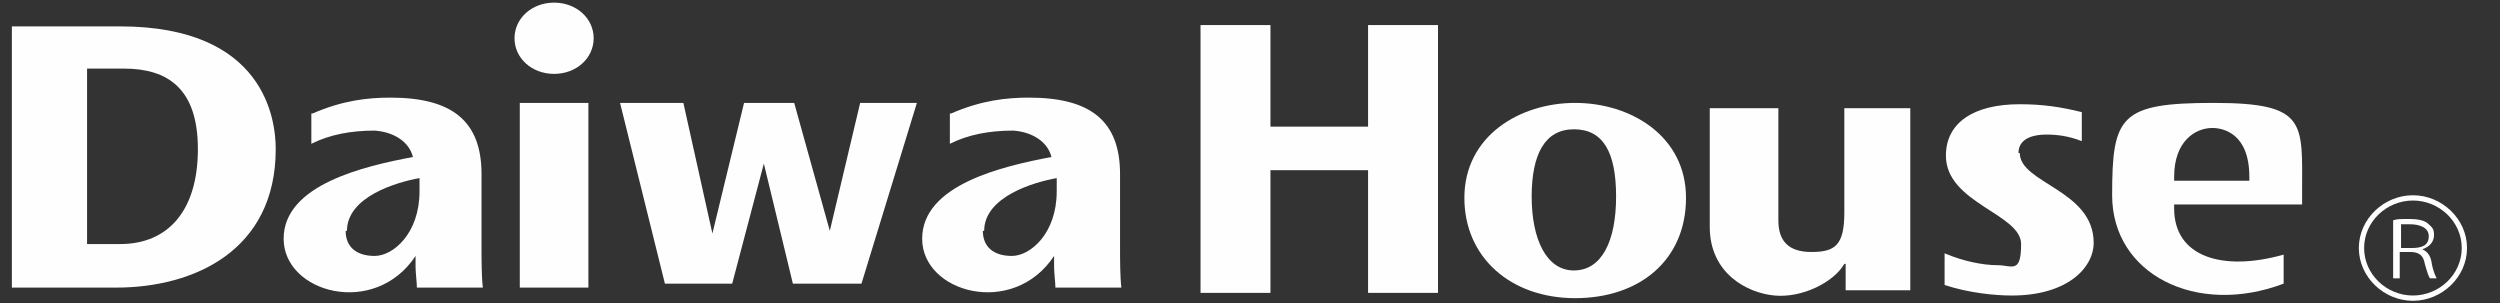 <?xml version="1.0" encoding="UTF-8"?>
<svg id="Layer_1" xmlns="http://www.w3.org/2000/svg" version="1.1" viewBox="0 0 189.5 23">
  <rect x="0" y="0" width="189.5" height="23" fill="#333333" stroke="none"/>
  <!-- Generator: Adobe Illustrator 29.1.0, SVG Export Plug-In . SVG Version: 2.1.0 Build 142)  -->
  <defs>
    <style>
      .st0 {
        fill: #fefefe;
        fill-rule: evenodd;
      }
    </style>
  </defs>
  <path class="st0" d="M-101.2,45.4l-4.8-12.1h-3.1l6.7,15.9h2.5l6.7-15.9h-3.1l-4.8,12.1ZM-115.7,49h2.8v-15.8h-2.8v15.8ZM-128,33.3h-2.8v15.8h11.3v-2.5h-8.5v-13.2ZM-55.1,42.7h4.1v2.9c-1,.7-2.4,1.2-3.9,1.2-3.3,0-5.5-2.4-5.5-5.6h0c0-3.1,2.3-5.6,5.2-5.6s3.3.7,4.5,1.7l1.8-2.1c-1.7-1.4-3.4-2.1-6.2-2.1-4.8,0-8.3,3.7-8.3,8.1h0c0,4.6,3.3,8.1,8.3,8.1s5.1-1.1,6.7-2.5v-6.6h-6.8v2.4ZM-89.5,49h2.8v-15.8h-2.8v15.8ZM-150.5,40.2l-4.5-7h-3.4l6.4,9.5v6.2h2.8v-6.3l6.4-9.5h-3.2l-4.5,7ZM-70.1,44.2l-8.6-10.9h-2.6v15.8h2.8v-11.2l8.9,11.2h2.4v-15.8h-2.8v10.9ZM-174.2,35.8h5.1v13.2h2.8v-13.2h5.1v-2.6h-13.1v2.6ZM-180.8,49h2.8v-15.8h-2.8v15.8ZM-191.2,46.7c-3.1,0-5.3-2.5-5.3-5.6h0c0-3.1,2.3-5.6,5.3-5.6s3.2.8,4.5,1.9l1.8-2c-1.5-1.4-3.3-2.5-6.3-2.5-4.8,0-8.3,3.7-8.3,8.1h0c0,4.6,3.5,8.1,8.2,8.1s4.8-1.1,6.5-2.8l-1.8-1.8c-1.4,1.3-2.6,2-4.6,2ZM-111.6,21.6c-1.2,0-2-.3-2.6-1-.5-.7-.8-1.6-.9-2.7,0-.7,0-1.6.2-2.6.2-1,.4-2,.8-2.9.4-.9.9-1.7,1.5-2.4.6-.7,1.4-1,2.3-1s2,.3,2.6,1c.5.7.8,1.6.9,2.7,0,.7,0,1.6-.2,2.6-.2,1-.4,2-.8,2.9-.4.9-.9,1.7-1.5,2.4-.6.7-1.4,1-2.4,1ZM-105.2,20.6c.8-.8,1.3-1.8,1.7-2.9.4-1.1.6-2.3.5-3.6,0-1-.2-1.8-.6-2.7-.4-.8-.9-1.5-1.5-2.1-.6-.6-1.4-1.1-2.3-1.4-.9-.3-1.9-.5-3.1-.5s-2.5.2-3.6.7c-1.1.5-2,1.1-2.7,1.9-.8.8-1.3,1.8-1.7,2.9-.4,1.1-.6,2.3-.5,3.6,0,1,.2,1.8.6,2.7.4.8.9,1.5,1.5,2.1.6.6,1.4,1.1,2.3,1.4.9.3,1.9.5,3.1.5s2.5-.2,3.5-.7c1.1-.5,2-1.1,2.7-1.9ZM-83,10.8c.6-.4,1.3-.7,1.9-.9.6-.2,1.3-.3,2-.3s1.2.2,1.6.6c.3.4.4,1,.2,1.9l-2.1,10.7h6.1l.2-1.1c-.8,0-1.3-.2-1.5-.4-.2-.2-.2-.6-.1-1.1l1.6-8c.2-1,.2-1.8,0-2.4-.2-.6-.5-1.1-.9-1.5-.4-.3-.9-.6-1.5-.7-.6-.1-1.1-.2-1.7-.2-.9,0-1.8.2-2.8.5-1,.3-1.8.7-2.6,1.1l2.1-9.5h-1.5l-5.4,2.6-.2,1h1.1c.3,0,.6,0,.7.2.1.2.1.4,0,.8l-3.2,16c-.1.5-.3.9-.6,1.1-.3.2-.9.4-1.7.4l-.2,1.1h8.1l.2-1.1c-.8,0-1.3-.2-1.6-.4-.2-.2-.3-.6-.2-1.1l1.9-9.3ZM-204.1,4c3.5.6,8.3.1,10.8-1l-.4-1.3h0c-4.6,1.1-10.4-1.2-14.6-2.2l-1.6-.4c-3.2-.9-8.7-1.6-11.7,0-.9.5-1.7,1.2-2.2,2-.6.8-1,1.8-1.1,2.9,0,.1,0,.2,0,.3,0,0,0,0,0,.1s0,0,0,0c0,0,0,0,0,0,0,0,0,.2,0,.2,0,1.5.8,2.9,1.9,3.9,0,0,0,0,0,0,0,0,.2.2.3.2,0,0,0,0,.1,0,0,0,.2.1.2.2,0,0,0,0,0,0h0c.9.5,1.9.9,3.1.9,3.1,0,4-1.7,4.2-1.9,0-.1.1-.3.2-.4,0-.2,0-.3,0-.5,0-.7-.4-1.3-.9-1.7-.4-.2-.8-.4-1.2-.4-1.2,0-2.1.9-2.1,2.1s0,.5.2.8c0,0-.2,0-.2,0-2,0-3.6-1.6-3.6-3.6s.6-2.3,1.6-2.9c3-1.7,8.9.6,12.4,1.7h.3c0,0-3.1,15-3.1,15-.6,2.7-1,2.9-3.5,3.1l-.3,1.5h10.1l.3-1.5c-2.3-.2-2.8.3-2.2-3.2,0,0,2.8-13.7,2.9-14.2ZM-95,21.3c-.6,0-1-.2-1.2-.5-.2-.4-.2-.9,0-1.7l1.9-9.5h3.8l.3-1.7h-3.8l1-4.9h-1.5c-.6,1.4-1.3,2.6-2.2,3.5-.9.9-2.1,1.6-3.5,2.1l-.2.9h2l-1.8,8.9c0,.3,0,.5-.1.7,0,.2,0,.4,0,.7-.1,1.2.1,2,.7,2.5.6.5,1.3.8,2.3.8.4,0,.8,0,1.3,0,.5,0,1,0,1.6-.2.5,0,1-.2,1.4-.4l.3-1.6c-.3.1-.7.2-1,.3-.4,0-.7,0-1,0ZM-197.2,15.4c.2-1,.4-2,.8-2.9.1-.4.3-.7.5-1,.3-.5.6-1,1-1.4.6-.7,1.4-1,2.3-1s2,.3,2.6,1c.5.7.8,1.6.9,2.7,0,.7,0,1.6-.2,2.6-.2,1-.4,2-.8,2.9-.4.9-.9,1.7-1.5,2.4-.6.7-1.4,1-2.4,1s-2-.3-2.6-1c-.5-.7-.8-1.6-.9-2.7,0-.7,0-1.6.2-2.6ZM-196.9,22.8c.9.3,1.9.5,3.1.5s2.5-.2,3.5-.7c1.1-.5,2-1.1,2.7-1.9.8-.8,1.3-1.8,1.7-2.9.4-1.1.6-2.3.5-3.6,0-1-.2-1.8-.6-2.7-.4-.8-.9-1.5-1.5-2.1-.6-.6-1.4-1.1-2.3-1.4-.9-.3-1.9-.5-3.1-.5s-2.5.2-3.6.7c-1.1.5-2,1.1-2.7,1.9-.8.8-1.3,1.8-1.7,2.9-.4,1.1-.6,2.3-.5,3.6,0,1,.2,1.8.6,2.7.4.8.9,1.5,1.5,2.1.6.6,1.4,1.1,2.3,1.4ZM-121.3,7.5c-1.5,0-3,.9-4,2h0s.4-2,.4-2h-1.5l-5.1,2.6-.2,1h1.1c.3,0,.6,0,.7.2.1.2.1.4,0,.8l-1.6,8.1c-.1.5-.3.9-.6,1.1-.3.2-.9.4-1.7.4l-.2,1.1h8.1l.2-1.1c-.8,0-1.3-.2-1.6-.4-.2-.2-.3-.6-.2-1.1l1.7-8.4h0c.6-1,1.3-1.5,2.2-1.5s2.1,1.5,2.8,1.5,1.7-1.4,1.8-2.3c.1-.9-.5-2.1-2.4-2ZM-166.3,21.7c-.8,0-1.3-.2-1.6-.4-.2-.2-.3-.6-.2-1.1l4.1-20.7h-1.5l-5.2,2.6-.2,1h1.1c.3,0,.6,0,.7.2.1.2.1.4,0,.8l-3.2,16c-.1.5-.3.9-.6,1.1-.3.2-.9.4-1.7.4l-.2,1.1h8.1l.2-1.1ZM-42.2,7.5c-1.5,0-3,.9-4,2h0s.4-2,.4-2h-1.5l-5.2,2.6-.2,1h1.1c.3,0,.6,0,.7.2.1.2.1.4,0,.8l-1.6,8.1c-.1.5-.3.9-.6,1.1-.3.2-.9.4-1.7.4l-.2,1.1h8.1l.2-1.1c-.8,0-1.3-.2-1.6-.4-.2-.2-.3-.6-.2-1.1l1.7-8.4h0c.6-1,1.3-1.5,2.2-1.5s2.1,1.5,2.8,1.5,1.7-1.4,1.8-2.3c.1-.9-.5-2.1-2.4-2ZM-27.9,14.8c-.5-.3-1.1-.6-1.7-.9-.6-.2-1.2-.5-1.8-.7-.8-.3-1.5-.6-2.1-.9-.6-.3-.9-.8-.9-1.4s.2-1,.7-1.4c.4-.4,1.1-.6,2-.6s2,.3,2.9.9c.9.6,1.6,1.6,2.1,3h1.1c0-.1-.4-5-.4-5h-1l-.6.9c-.5-.4-1-.7-1.7-1-.7-.3-1.6-.4-2.6-.4s-1.8.1-2.6.4c-.8.2-1.5.6-2.1,1-.6.4-1,.9-1.4,1.5-.3.6-.5,1.2-.5,2s.1,1.3.4,1.7c.3.5.7.9,1.2,1.2.5.3,1,.6,1.6.8.6.2,1.2.4,1.7.6.5.2.9.3,1.3.5.4.2.8.3,1.1.5.3.2.6.4.8.7.2.3.3.6.3.9,0,.8-.3,1.4-1,1.8-.6.4-1.4.6-2.3.6s-1.2,0-1.8-.3c-.6-.2-1.2-.5-1.7-.8-.6-.4-1.1-.8-1.5-1.4-.5-.6-.9-1.3-1.2-2.1h-1c0,.1.5,5.8.5,5.8h1l.6-1.1c.6.4,1.3.7,2.2,1.1.9.3,1.9.5,3,.5s1.9-.1,2.7-.4c.8-.2,1.6-.6,2.2-1,.6-.5,1.1-1,1.5-1.7.4-.7.5-1.4.5-2.3s-.2-1.4-.5-1.9c-.3-.5-.7-.9-1.3-1.3ZM-143.8,9.7h-4l1.4-6.9c0-.3.2-.5.4-.7.2-.2.5-.3.8-.3h2.2c1.5,0,2.6.2,3.4.7s1.2,1.2,1.3,2.3c0,1.7-.4,3-1.3,3.8-1,.8-2.3,1.2-4.1,1.2ZM-140.1,17.5c-.2.7-.6,1.3-1.1,1.8-.5.5-1.1.9-1.8,1.2-.7.3-1.6.4-2.5.4h-3.6c-.7,0-1-.3-.8-1l1.7-8.4h3.8c1.5,0,2.6.3,3.3,1,.8.7,1.2,1.6,1.2,2.7,0,.8,0,1.5-.3,2.2ZM-139.4,10.8c1.9-.3,3.2-1,4.3-1.9,1.1-1,1.6-2.3,1.5-4,0-.9-.3-1.7-.8-2.3-.5-.6-.9-1.1-1.7-1.5-.8-.4-1.8-.7-3-.8-1.2-.2-2.5-.2-4-.2h-11.6l-.3,1.9c.6,0,2.3,0,2.7.2.4,0,.6.2.8.4.2.2.3.4.3.7,0,.3,0,.9-.1,1.5l-2.9,13.8c-.1.5-.2,1-.4,1.3-.1.3-.4.6-.6.7-.3.2-.6.3-1,.4-.4,0-.9.1-1.5.2l-.4,1.8h12.3c1.7,0,3.2-.1,4.6-.4,1.4-.3,2.3-.7,3.2-1.4.9-.6,1.7-1.4,2.1-2.3.5-.9.7-2,.6-3.2,0-1.1-.5-2.1-1.2-2.9-.8-.8-1.7-1.4-3.1-1.8ZM-178.1,20.2l4.1-20.7h-1.5l-5.2,2.6-.2,1h1.1c.3,0,.6,0,.7.2.1.2.1.4,0,.8l-3.2,16c-.1.5-.3.9-.6,1.1-.3.2-.9.4-1.7.4l-.2,1.1h8.1l.2-1.1c-.8,0-1.3-.2-1.6-.4-.2-.2-.3-.6-.2-1.1ZM-64.2,10c.7-.7,1.5-1,2.6-1s1.7.3,2.2.8c.5.6.7,1.4.5,2.5h-6.8c.3-.9.8-1.7,1.5-2.4ZM-58.7,22.1c1.2-.8,2.3-1.9,3.2-3.4l-1.4-.9c-.8,1.2-1.6,2.1-2.6,2.7-1,.6-2,1-3,1s-2.3-.4-3-1.1c-.7-.7-1-1.7-1.1-3,0-.5,0-1,0-1.6,0-.6.1-1.1.2-1.7h10.8c.1-1.1,0-2.1-.2-2.9-.3-.8-.7-1.5-1.3-2.1-.6-.6-1.3-1-2.2-1.3-.9-.3-1.8-.4-2.9-.4s-2.4.2-3.5.7c-1.1.4-2,1.1-2.8,1.9-.8.8-1.4,1.8-1.9,2.9-.4,1.1-.6,2.4-.6,3.8,0,.9.2,1.8.6,2.6.4.8.9,1.5,1.6,2.1.7.6,1.5,1.1,2.4,1.4.9.3,2,.5,3.1.5,1.7,0,3.1-.4,4.3-1.2Z"/>
  <g>
    <path class="st0" d="M23.7,8.6c2.3-1,4.2-1.2,5.9-1.2,4.7,0,6.9,1.8,6.9,5.8v5.6c0,.8,0,2.2.1,3h-5c0-.4-.1-1.1-.1-1.6v-.8c-3.1,4.7-10,2.8-10-1.3s6.1-5.5,9.8-6.2c-.3-1.2-1.5-1.9-2.9-2-1.8,0-3.4.3-4.8,1v-2.3ZM26.2,17.5c0,1.2.8,1.9,2.2,1.9s3.4-1.7,3.4-4.9v-1c-1.7.3-5.5,1.4-5.5,4Z"/>
    <path class="st0" d="M72.1,8.6c2.3-1,4.2-1.2,5.9-1.2,4.7,0,6.9,1.8,6.9,5.8v5.6c0,.8,0,2.2.1,3h-5c0-.4-.1-1.1-.1-1.6v-.8c-3.1,4.7-10,2.8-10-1.3s6.1-5.5,9.8-6.2c-.3-1.2-1.5-1.9-2.9-2-1.8,0-3.4.3-4.8,1v-2.3ZM74.5,17.5c0,1.2.8,1.9,2.2,1.9s3.4-1.7,3.4-4.9v-1c-1.7.3-5.5,1.4-5.5,4Z"/>
    <path class="st0" d="M65.4,21.5h-5.3l-2.2-9.1-2.4,9.1h-5.1l-3.4-13.7h4.8l2.2,9.9,2.4-9.9h3.8l2.7,9.7,2.3-9.7h4.3l-4.2,13.7Z"/>
    <path class="st0" d="M.9,21.8V2h8.2c11,0,11.8,7.1,11.8,9.3,0,7.7-6.2,10.5-12.1,10.5H.9ZM6.6,5.2v13.3h2.5c3.7,0,5.9-2.6,5.9-7.2s-2.3-6.1-5.6-6.1h-2.8Z"/>
    <path class="st0" d="M39.4,21.8h5.2V7.8h-5.2v14ZM42,.2c-1.7,0-3,1.2-3,2.7s1.3,2.7,3,2.7,3-1.2,3-2.7-1.3-2.7-3-2.7Z"/>
    <path class="st0" d="M109,22.2h-5.3v-9.3h-7.4v9.3h-5.3V1.9h5.3v7.7h7.4V1.9h5.3v20.3Z"/>
    <path class="st0" d="M139.8,20c-.8,1.4-3.2,2.6-5.3,2.4-2.1-.2-4.9-1.7-4.9-5.2v-9h5.2v8.5c0,1.5.7,2.4,2.5,2.4s2.5-.5,2.5-3v-7.9h5v13.8h-4.9v-2Z"/>
    <path class="st0" d="M173.1,19.3v2.2c-6.6,2.5-13-.7-13-6.7s.6-7,7.7-7,6.7,1.5,6.7,6.7,0,.7,0,1h-9.7v.3c0,3.7,3.7,4.8,8.3,3.5ZM164.8,13.4v.3h5.7v-.3c0-3.3-2-3.7-2.8-3.7-1.3,0-2.9,1-2.9,3.7Z"/>
    <path class="st0" d="M153,11.6c0-1.2,1.3-1.4,2.1-1.4s1.7.1,2.7.5v-2.2c-1.6-.4-3-.6-4.7-.6-3.5,0-5.6,1.4-5.6,3.9,0,3.6,5.7,4.4,5.7,6.7s-.7,1.6-1.8,1.6-2.6-.3-4-.9v2.4c1.8.6,3.8.8,5.1.8,4.2,0,6.2-2.1,6.2-4,0-4-5.6-4.5-5.6-6.8Z"/>
    <path class="st0" d="M119.3,20.5c2.1,0,3.2-2.2,3.2-5.6s-1-5.1-3.2-5.1-3.2,1.9-3.2,5.1,1.1,5.6,3.2,5.6ZM111,15c0-4.7,4.2-7.2,8.4-7.2s8.4,2.5,8.4,7.2-3.5,7.6-8.4,7.6-8.4-3.1-8.4-7.6Z"/>
    <path class="st0" d="M178.8,18.8c0,2.2,1.9,4,4.1,4s4.1-1.8,4.1-4-1.9-4-4.1-4-4.1,1.8-4.1,4ZM179.2,18.8c0-2,1.7-3.6,3.7-3.6s3.7,1.6,3.7,3.6-1.7,3.6-3.7,3.6-3.7-1.6-3.7-3.6Z"/>
    <path class="st0" d="M184.3,19.8c-.1-.5-.4-.8-.7-.9.6-.2.9-.6.9-1.1s-.2-.6-.4-.8c-.3-.3-.8-.4-1.5-.4s-.9,0-1.2.1v4.4h.5v-2h.8c.7,0,1,.3,1.1.9.2.7.3,1,.4,1.1h.5c-.1-.2-.3-.6-.4-1.3ZM182,17c.1,0,.4,0,.7,0,.6,0,1.4.2,1.4.9s-.5.9-1.3.9h-.8v-1.7Z"/>
  </g>
</svg>